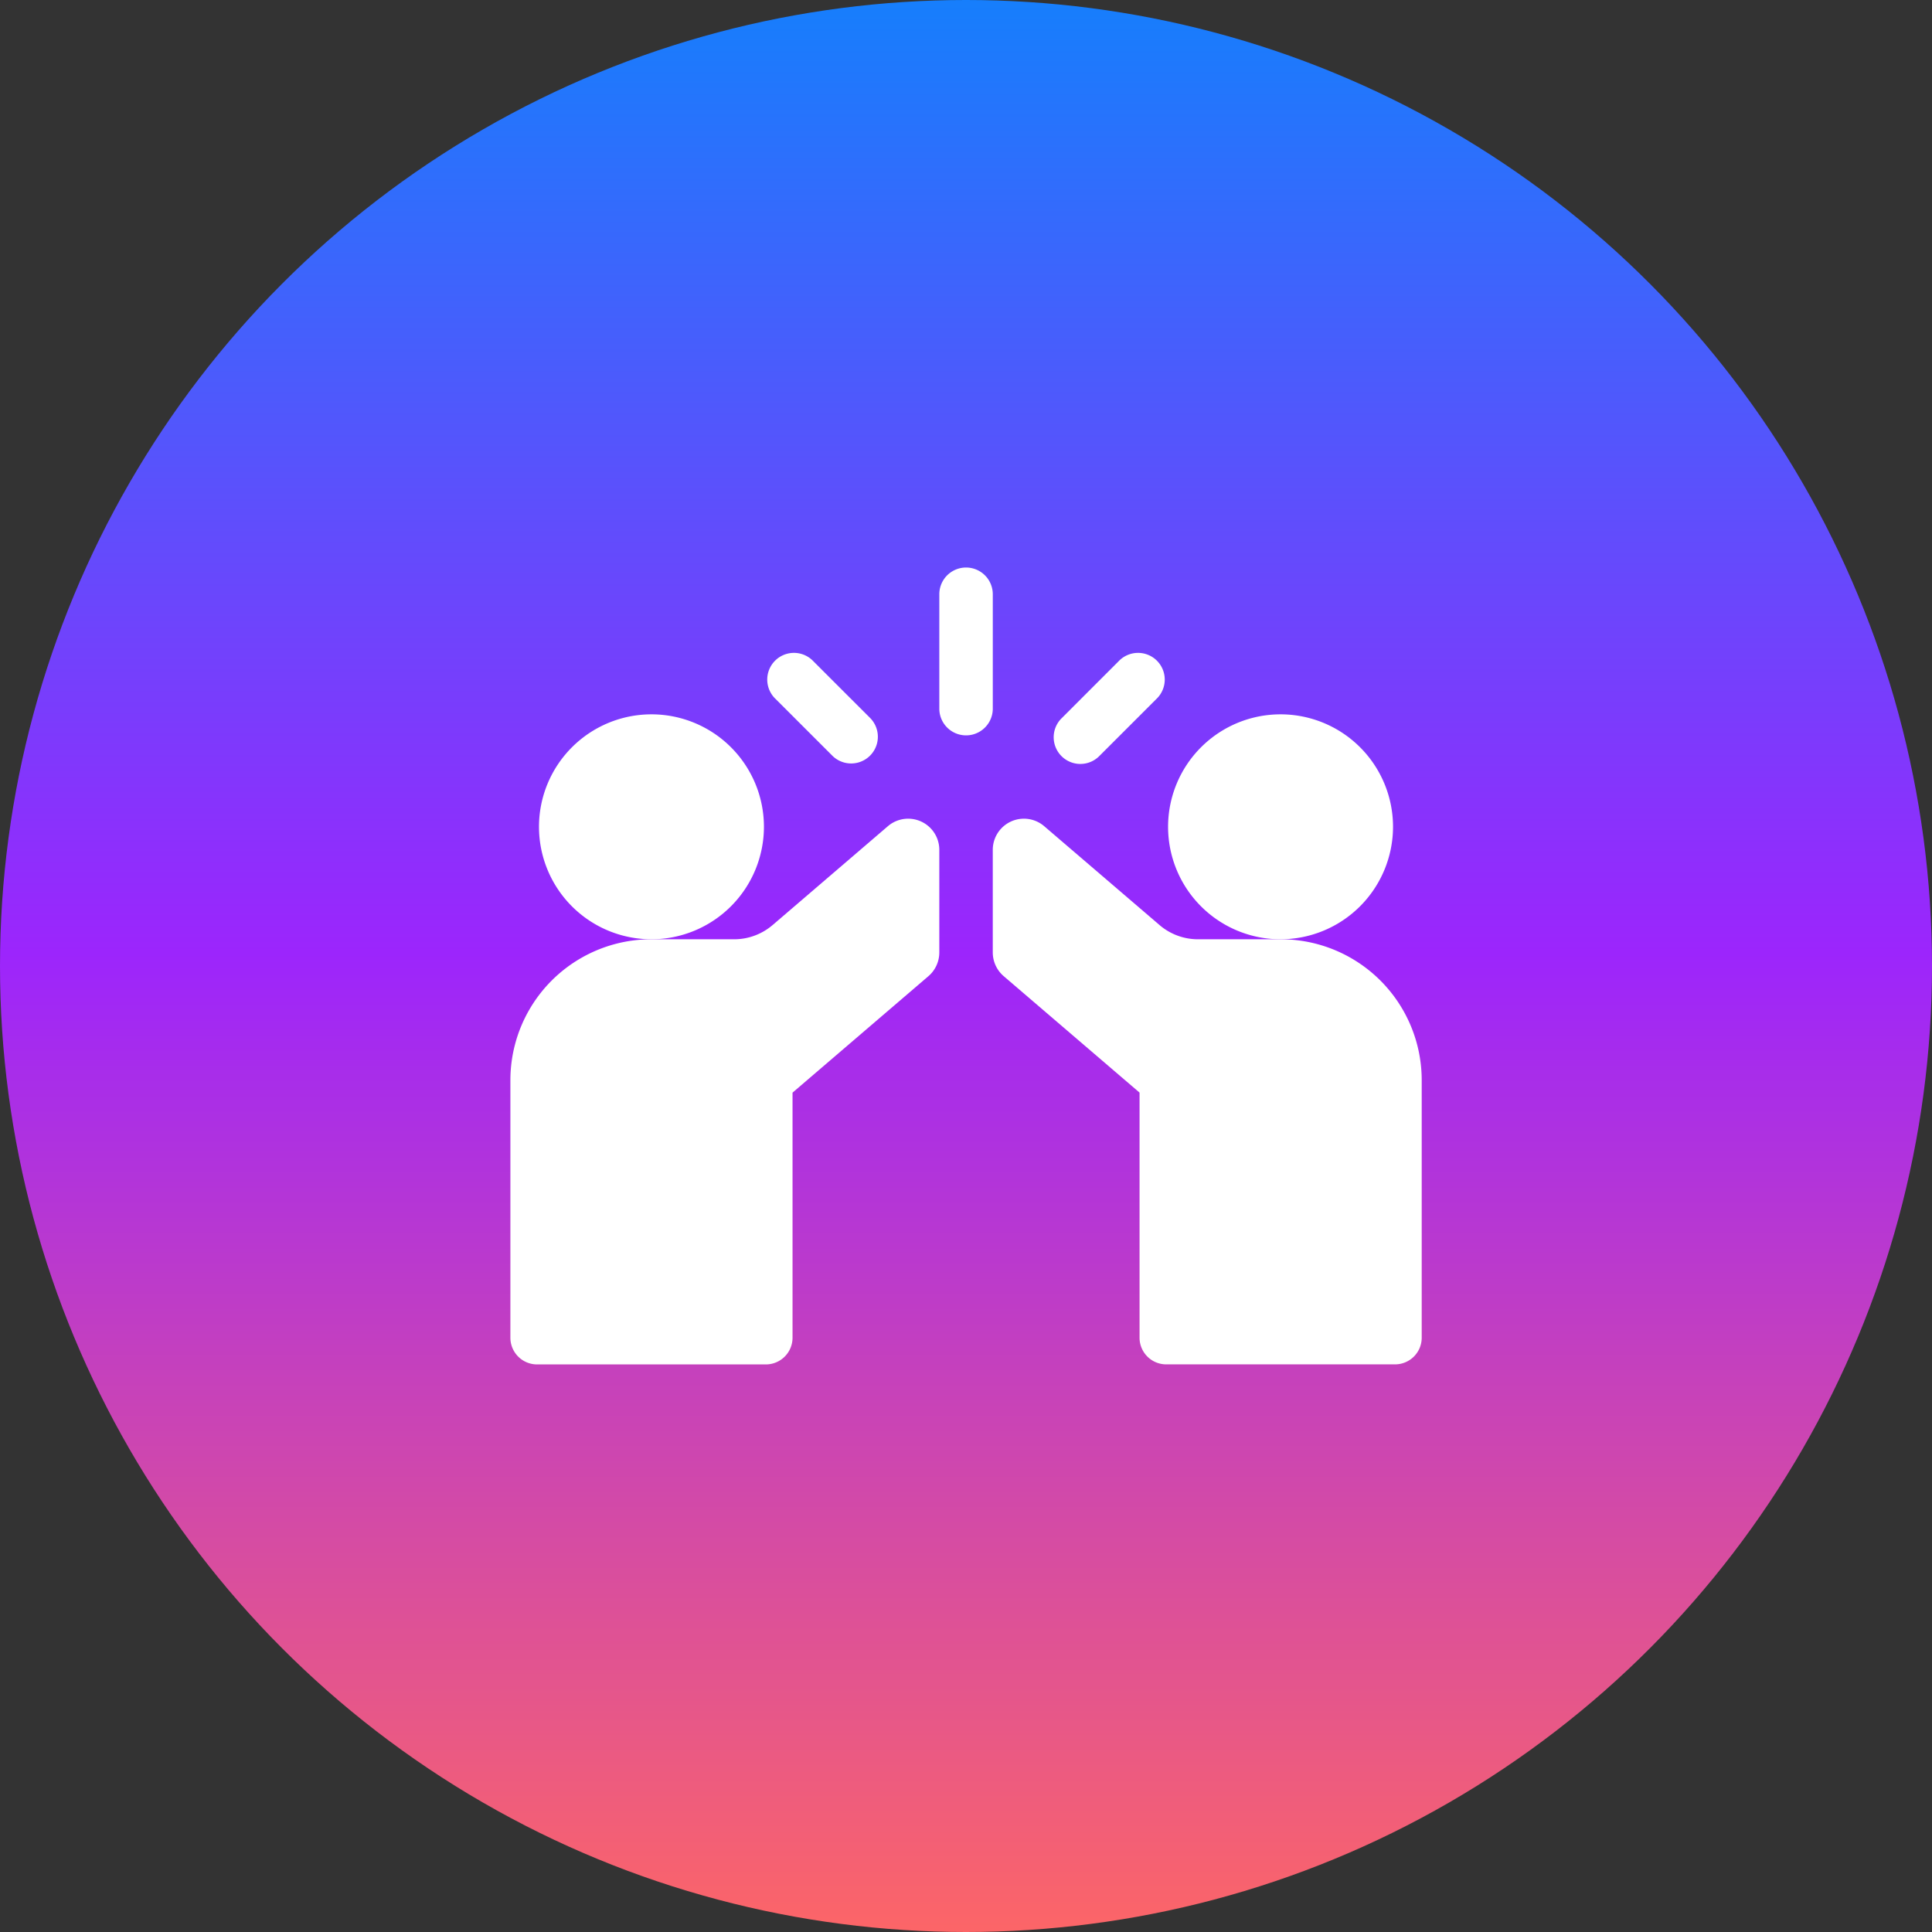 <?xml version="1.0" encoding="utf-8"?>
<svg xmlns="http://www.w3.org/2000/svg" xmlns:xlink="http://www.w3.org/1999/xlink" width="112" height="112" viewBox="0 0 112 112">
  <rect x="0" y="0" width="112" height="112" fill="#333333" stroke="none"/>
  <defs>
    <linearGradient id="a" x1="0.5" x2="0.5" y2="1" gradientUnits="objectBoundingBox">
      <stop offset="0" stop-color="#157ffc"/>
      <stop offset="0.493" stop-color="#9c25fc"/>
      <stop offset="1" stop-color="#fd6666"/>
    </linearGradient>
  </defs>
  <g transform="translate(-917 -23377)">
    <circle cx="56" cy="56" r="56" transform="translate(917 23377)" fill="url(#a)"/>
    <g transform="translate(946.588 23409.902)">
      <path d="M244.1,1.548a1.548,1.548,0,1,0-3.1,0v6.63a1.548,1.548,0,1,0,3.1,0Zm0,0" transform="translate(-216.135)" fill="#fff"/>
      <path d="M148.367,54.157a1.548,1.548,0,0,0,2.188-2.189l-3.316-3.315a1.548,1.548,0,1,0-2.188,2.189Zm0,0" transform="translate(-129.679 -43.226)" fill="#fff"/>
      <path d="M306.813,54.61a1.541,1.541,0,0,0,1.094-.453l3.316-3.315a1.548,1.548,0,1,0-2.189-2.188l-3.315,3.315a1.548,1.548,0,0,0,1.094,2.642Zm0,0" transform="translate(-273.771 -43.226)" fill="#fff"/>
      <path d="M21.935,141.442l-.046.038L15.2,147.216a3.43,3.43,0,0,1-2.229.824H8.176A8.172,8.172,0,0,0,0,156.217v14.921a1.548,1.548,0,0,0,1.548,1.548H14.808a1.548,1.548,0,0,0,1.548-1.548V156.931l7.875-6.75a1.814,1.814,0,0,0,.634-1.378v-5.942A1.806,1.806,0,0,0,21.935,141.442Zm0,0" transform="translate(0 -126.491)" fill="#fff"/>
      <path d="M287.688,148.04H282.9a3.428,3.428,0,0,1-2.229-.825l-6.691-5.735-.046-.038a1.806,1.806,0,0,0-2.93,1.419V148.8a1.814,1.814,0,0,0,.634,1.378l7.875,6.75v14.207a1.547,1.547,0,0,0,1.548,1.548h13.261a1.547,1.547,0,0,0,1.548-1.548v-14.92A8.172,8.172,0,0,0,287.688,148.04Zm0,0" transform="translate(-243.04 -126.491)" fill="#fff"/>
      <path d="M29.107,88.985a6.52,6.52,0,1,0-6.52,6.521A6.528,6.528,0,0,0,29.107,88.985Zm0,0" transform="translate(-14.409 -73.957)" fill="#fff"/>
      <path d="M382.576,88.985a6.52,6.52,0,1,0-6.52,6.521A6.528,6.528,0,0,0,382.576,88.985Zm0,0" transform="translate(-331.409 -73.957)" fill="#fff"/>
    </g>
  </g>
</svg>